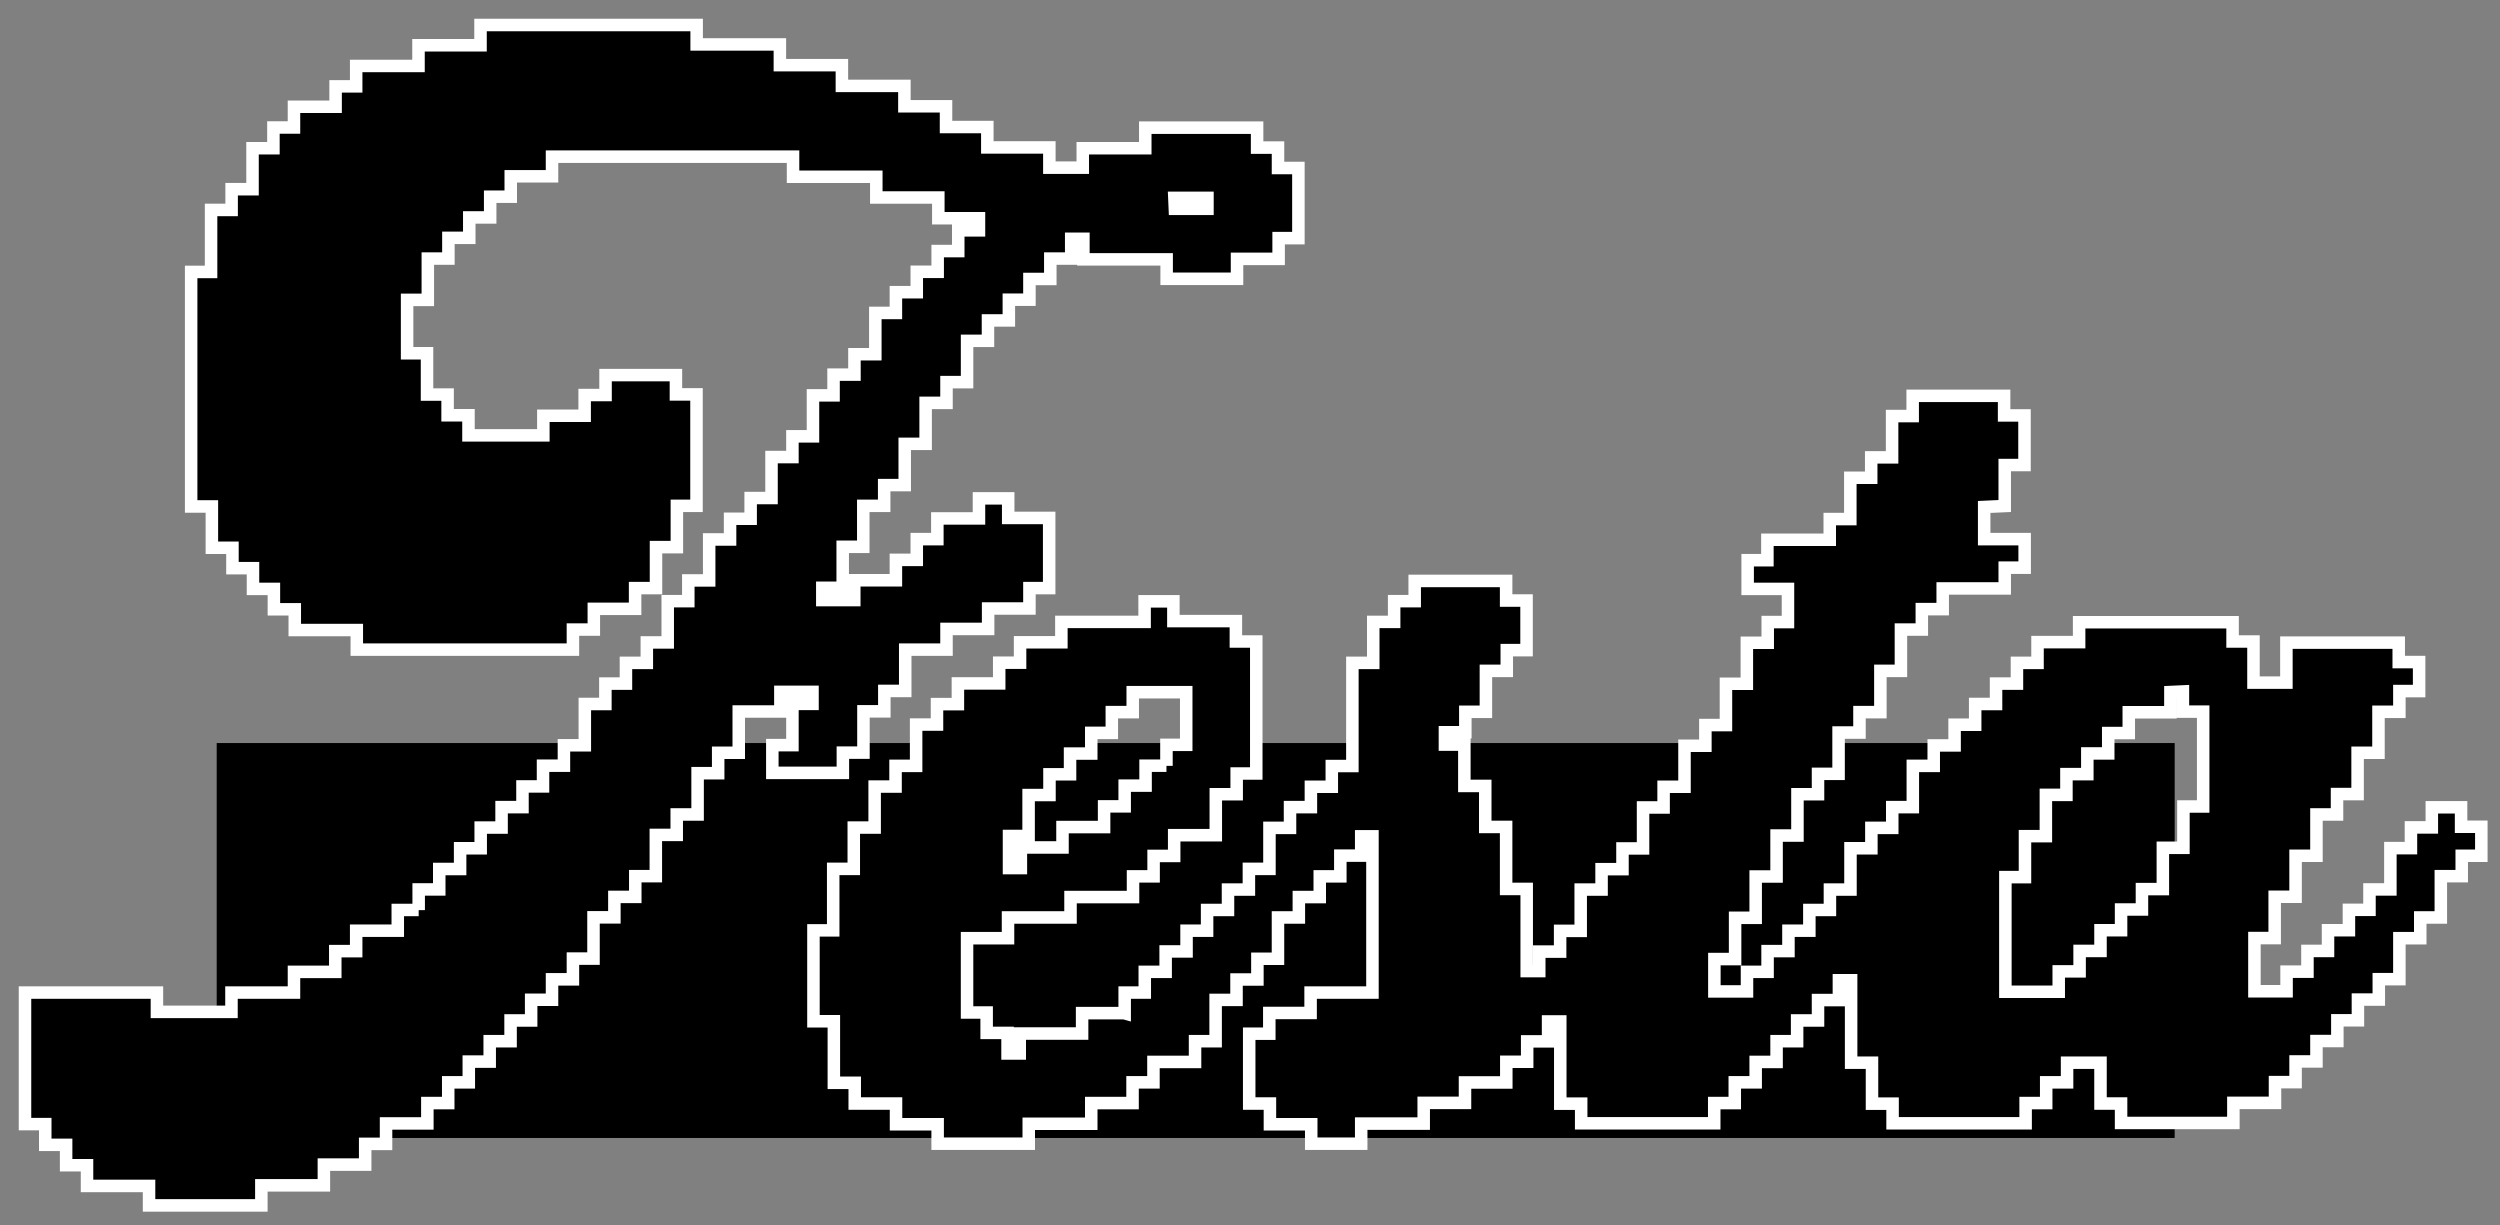 <svg width="100" height="49" viewBox="0 0 100 49" fill="none" xmlns="http://www.w3.org/2000/svg">
<rect x="0" y="0" width="100" height="49" fill="#808080" stroke="none"/>
<path d="M86.987 29.722H8.668V45.519H86.987V29.722Z" fill="black"/>
<path d="M44.987 40.532V39.703H45.791V38.873H46.626V38.057H47.462V37.228H48.284V36.399H49.12V35.583H49.956V34.754H50.778V33.115H51.601V32.286H52.436V31.47H53.272V30.641H54.095V26.515H54.93V24.876H55.766V24.047H56.588V23.237H60.245V24.021H61.062V26.005H60.271V26.834H59.436V28.472H58.613V29.289H57.797V29.786H58.574V31.438H59.41V33.077H60.245V35.557H61.068V38.842H61.57V38.064H62.405V37.234H63.228V35.583H64.063V34.767H64.899V33.938H65.722V32.299H66.544V31.47H67.38V29.831H68.215V29.002H69.038V27.35H69.874V25.711H70.709V24.882H71.519V23.556H69.906V22.408H70.696V21.591H73.19V20.762H74.013V19.111H74.848V18.295H75.684V16.643H76.507V15.833H80.164V16.617H80.98V18.601H80.189V20.24C79.894 20.252 79.637 20.265 79.367 20.278V21.566H80.986V22.707H80.189V23.537H77.708V24.366H76.873V25.182H76.037V26.834H75.215V28.485H74.379V29.301H73.543V30.953H72.721V31.769H71.898V33.421H71.063V35.06H70.227V36.712H69.404V38.363H68.575V39.658H69.88V38.873H70.703V38.044H71.538V37.228H72.374V36.399H73.197V35.583H74.019V33.931H74.855V33.115H75.69V32.286H76.513V30.634H77.349V29.818H78.184V28.989H79.007V28.16H79.842V27.344H80.678V26.515H81.501V25.686H83.165V24.889H89.303V25.66H90.139V27.305H91.456V25.705H95.949V26.483H96.765V27.643H95.975V28.472H95.139V30.111H94.304V31.763H93.481V32.579H92.658V34.231H91.823V35.87H90.987V37.522H90.177V39.651H91.463V38.867H92.298V38.038H93.121V37.209H93.957V36.393H94.779V35.577H95.615V33.925H96.438V33.096H97.273V32.292H98.443V33.07H99.253V34.231H98.469V35.047H97.633V36.699H96.81V37.528H95.975V39.167H95.152V39.983H94.317V40.812H93.494V41.641H92.658V42.457H91.823V43.286H91V44.115H89.335V44.919H84.843V44.141H84.02V42.508H82.683V43.293H81.848V44.122H81.025V44.932H75.703V44.147H74.88V42.508H74.045V39.211H73.556V40.002H72.721V40.819H71.885V41.648H71.063V42.477H70.227V43.293H69.391V44.122H68.569V44.932H63.247V44.147H62.411V40.857H61.923V41.654H61.087V42.47H60.252V43.299H58.6V44.115H56.948V44.944H54.448V45.748H52.449V44.97H50.797V44.141H49.968V41.348H50.772V40.519H52.424V39.703H54.898V33.453H54.448V34.225H53.613V35.054H52.79V35.883H51.954V36.699H51.119V38.35H50.296V39.18H49.461V39.996H48.625V41.648H47.802V42.477H46.138V43.293H45.302V44.122H43.65V44.951H41.15V45.748H37.506V44.97H35.841V44.141H34.189V43.312H33.354V40.85H32.538V37.215H33.328V34.754H34.151V33.102H34.986V31.463H35.822V30.634H36.645V28.983H37.48V28.166H38.316V27.337H39.968V26.508H40.803V25.692H42.455V24.876H45.784V24.053H46.935V24.844H49.435V25.66H50.251V30.94H49.467V31.769H48.632V33.408H46.967V34.237H46.144V35.054H45.321V35.883H42.821V36.699H40.321V37.528H38.682V40.5H39.466V41.316H40.302V42.139H40.79V41.341H43.284V40.525H44.962L44.987 40.532ZM83.493 30.137V30.966H82.657V31.795H81.835V33.447H80.999V35.086H80.215V39.671H82.349V38.854H83.184V38.038H84.02V37.209H84.843V36.38H85.678V35.564H86.514V33.912H87.337V32.26H88.127V28.466H87.317V27.656C87.131 27.663 86.983 27.675 86.816 27.682V28.491H85.151V29.321H84.329V30.137H83.493ZM46.658 30.634V29.793H47.449V27.688H45.309V28.485H44.473V29.314H43.65V30.143H42.802V30.972H41.979V31.801H41.144V33.44H40.36V34.722H40.835V33.899H42.5V33.083H44.164V32.254H44.987V31.425H45.823V30.628H46.658V30.634Z" fill="black" stroke="white" stroke-width="0.5" stroke-miterlimit="10"/>
<path d="M16.747 36.406V35.577H17.57V34.76H18.405V33.931H19.228V33.102H20.063V32.286H20.899V31.457H21.721V30.628H22.557V29.812H23.393V28.16H24.215V27.344H25.038V26.515H25.873V25.698H26.709V24.047H27.532V23.218H28.367V21.579H29.203V20.75H30.026V19.921H30.861V18.282H31.697V17.453H32.519V15.814H33.342V14.985H34.178V14.169H35.013V12.517H35.836V11.688H36.671V10.872H37.507V10.043H38.33V9.214H39.159V8.729H37.533V7.9H35.052V7.071H31.722V6.267H22.081V7.052H20.43V7.868H19.607V8.697H18.771V9.513H17.936V10.342H17.113V11.994H16.284V14.13H17.081V15.782H17.904V16.611H18.739V17.415H21.734V16.63H23.386V15.801H24.222V15.004H27.037V15.776H27.86V20.233H27.075V21.885H26.24V23.524H25.404V24.353H23.753V25.182H22.917V25.985H14.272V25.201H11.791V24.372H10.956V23.556H10.12V22.727H9.298V21.91H8.475V20.259H7.646V10.878H8.443V8.397H9.265V7.568H10.101V5.929H10.937V5.1H11.759V4.271H13.424V3.455H14.247V2.639H16.74V1.81H19.221V1H27.866V1.778H31.195V2.607H33.676V3.436H36.176V4.252H37.841V5.081H39.493V5.898H41.974V6.707H43.311V5.929H45.811V5.107H50.284V5.904H51.12V6.72H51.936V9.526H51.145V10.355H49.481V11.152H46.666V10.374H43.336V9.552H42.848V10.342H42.012V11.159H41.177V11.988H40.354V12.817H39.519V13.633H38.683V15.285H37.86V16.114H37.025V17.753H36.189V19.404H35.367V20.233H34.531V21.872H33.708V23.511H32.892V24.002H34.171V23.211H35.836V22.395H36.671V21.566H37.494V20.737H39.159V19.934H40.328V20.718H41.967V23.524H41.177V24.34H39.525V25.157H37.86V25.985H36.209V27.637H35.373V28.453H34.538V30.105H33.715V30.915H30.893V29.805H31.697V28.154H32.5V27.675H31.215V28.46H29.55V30.111H28.727V30.928H27.904V32.579H27.069V33.396H26.233V35.047H25.411V35.876H24.575V36.693H23.74V38.344H22.917V39.173H22.081V39.99H21.246V40.819H20.423V41.648H19.588V42.464H18.752V43.293H17.929V44.122H17.094V44.938H15.442V45.755H14.607V46.584H12.955V47.413H10.454V48.216H5.962V47.438H3.481V46.609H2.645V45.793H1.81V44.964H1V39.703H6.277V40.474H9.259V39.703H11.759V38.874H13.411V38.045H14.247V37.228H15.911V36.399H16.747V36.406ZM48.298 7.913H46.974C46.981 8.079 46.987 8.219 46.993 8.353H48.298V7.913Z" fill="black" stroke="white" stroke-width="0.5" stroke-miterlimit="10"/>
</svg>
